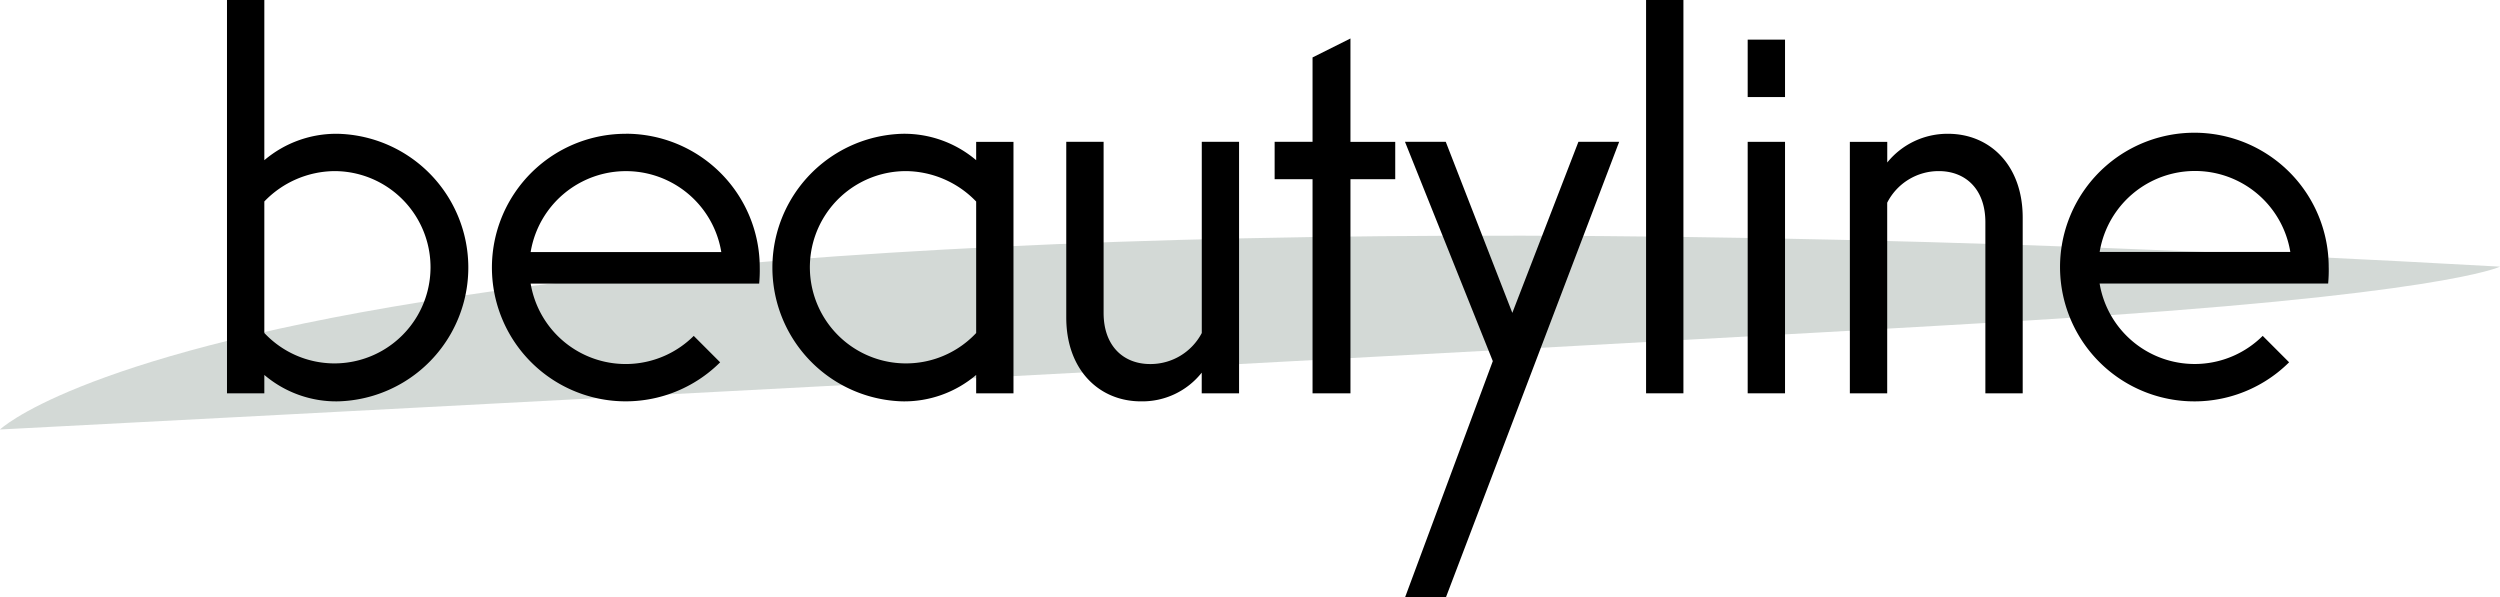 <svg xmlns="http://www.w3.org/2000/svg" width="176.807" height="42.233" viewBox="0 0 176.807 42.233">
  <g id="Gruppe_448" data-name="Gruppe 448" transform="translate(0 -2.999)">
    <g id="Gruppe_450" data-name="Gruppe 450" transform="translate(0 3)">
      <path id="Pfad_305" data-name="Pfad 305" d="M176.807,21.472C20.853,12.726,0,32.989,0,32.989s113.779-5.927,143.286-7.7,33.521-3.817,33.521-3.817" transform="translate(0 -2.615)" fill="#d3d9d6"/>
      <rect id="Rechteck_163" data-name="Rechteck 163" width="2.641" height="4.061" transform="translate(123.601 2.802)"/>
      <path id="Pfad_322" data-name="Pfad 322" d="M26.449,9.462a7.851,7.851,0,0,0-5.237,1.867V0H18.571V27.815h2.641v-1.3a7.843,7.843,0,0,0,5.237,1.869,9.465,9.465,0,0,0,0-18.922M26.166,25.7a6.808,6.808,0,0,1-4.954-2.152v-9.3A6.968,6.968,0,0,1,26.166,12.1a6.8,6.8,0,1,1,0,13.6" transform="translate(-2.518 0)"/>
      <path id="Pfad_323" data-name="Pfad 323" d="M49.732,10.946a9.461,9.461,0,1,0,6.659,16.162l-1.867-1.869a6.815,6.815,0,0,1-11.534-3.7H59.152a10.385,10.385,0,0,0,.041-1.137,9.467,9.467,0,0,0-9.462-9.46M42.99,19.311a6.832,6.832,0,0,1,13.483,0Z" transform="translate(-5.461 -1.485)"/>
      <path id="Pfad_324" data-name="Pfad 324" d="M77.606,12.813a7.859,7.859,0,0,0-5.237-1.867,9.466,9.466,0,0,0,0,18.923A7.851,7.851,0,0,0,77.606,28v1.3h2.639V11.515H77.606Zm0,12.223a6.8,6.8,0,1,1-4.954-11.451,6.974,6.974,0,0,1,4.954,2.152Z" transform="translate(-8.569 -1.485)"/>
      <path id="Pfad_325" data-name="Pfad 325" d="M96.822,25.125a4.093,4.093,0,0,1-3.654,2.194c-1.869,0-3.289-1.259-3.289-3.614V11.6H87.238V24.03c0,3.694,2.316,5.928,5.28,5.928a5.356,5.356,0,0,0,4.3-2.03v1.462h2.641V11.6H96.822Z" transform="translate(-11.829 -1.574)"/>
      <path id="Pfad_326" data-name="Pfad 326" d="M109.649,3.147l-2.681,1.341v5.969h-2.681V13.1h2.681V28.242h2.681V13.1h3.167V10.457h-3.167Z" transform="translate(-14.141 -0.427)"/>
      <rect id="Rechteck_164" data-name="Rechteck 164" width="2.641" height="27.816" transform="translate(116.415 -0.001)"/>
      <path id="Pfad_327" data-name="Pfad 327" d="M158.295,10.946a5.474,5.474,0,0,0-4.3,2.03V11.515H151.35V29.3h2.641V15.819a4.08,4.08,0,0,1,3.654-2.234c1.869,0,3.289,1.259,3.289,3.614V29.3h2.64V16.874c0-3.7-2.315-5.928-5.279-5.928" transform="translate(-20.523 -1.485)"/>
      <path id="Pfad_328" data-name="Pfad 328" d="M187.559,20.406a9.5,9.5,0,1,0-2.8,6.7l-1.867-1.869a6.815,6.815,0,0,1-11.534-3.7h16.162a10.39,10.39,0,0,0,.041-1.137m-16.2-1.1a6.832,6.832,0,0,1,13.483,0Z" transform="translate(-22.867 -1.485)"/>
      <rect id="Rechteck_165" data-name="Rechteck 165" width="2.641" height="17.785" transform="translate(123.601 10.03)"/>
      <path id="Pfad_329" data-name="Pfad 329" d="M122.543,23.7l-4.709-12.1h-2.884l6.212,15.512-6.2,16.691h2.89L130.1,11.6h-2.882Z" transform="translate(-15.587 -1.574)"/>
    </g>
  </g>
</svg>
